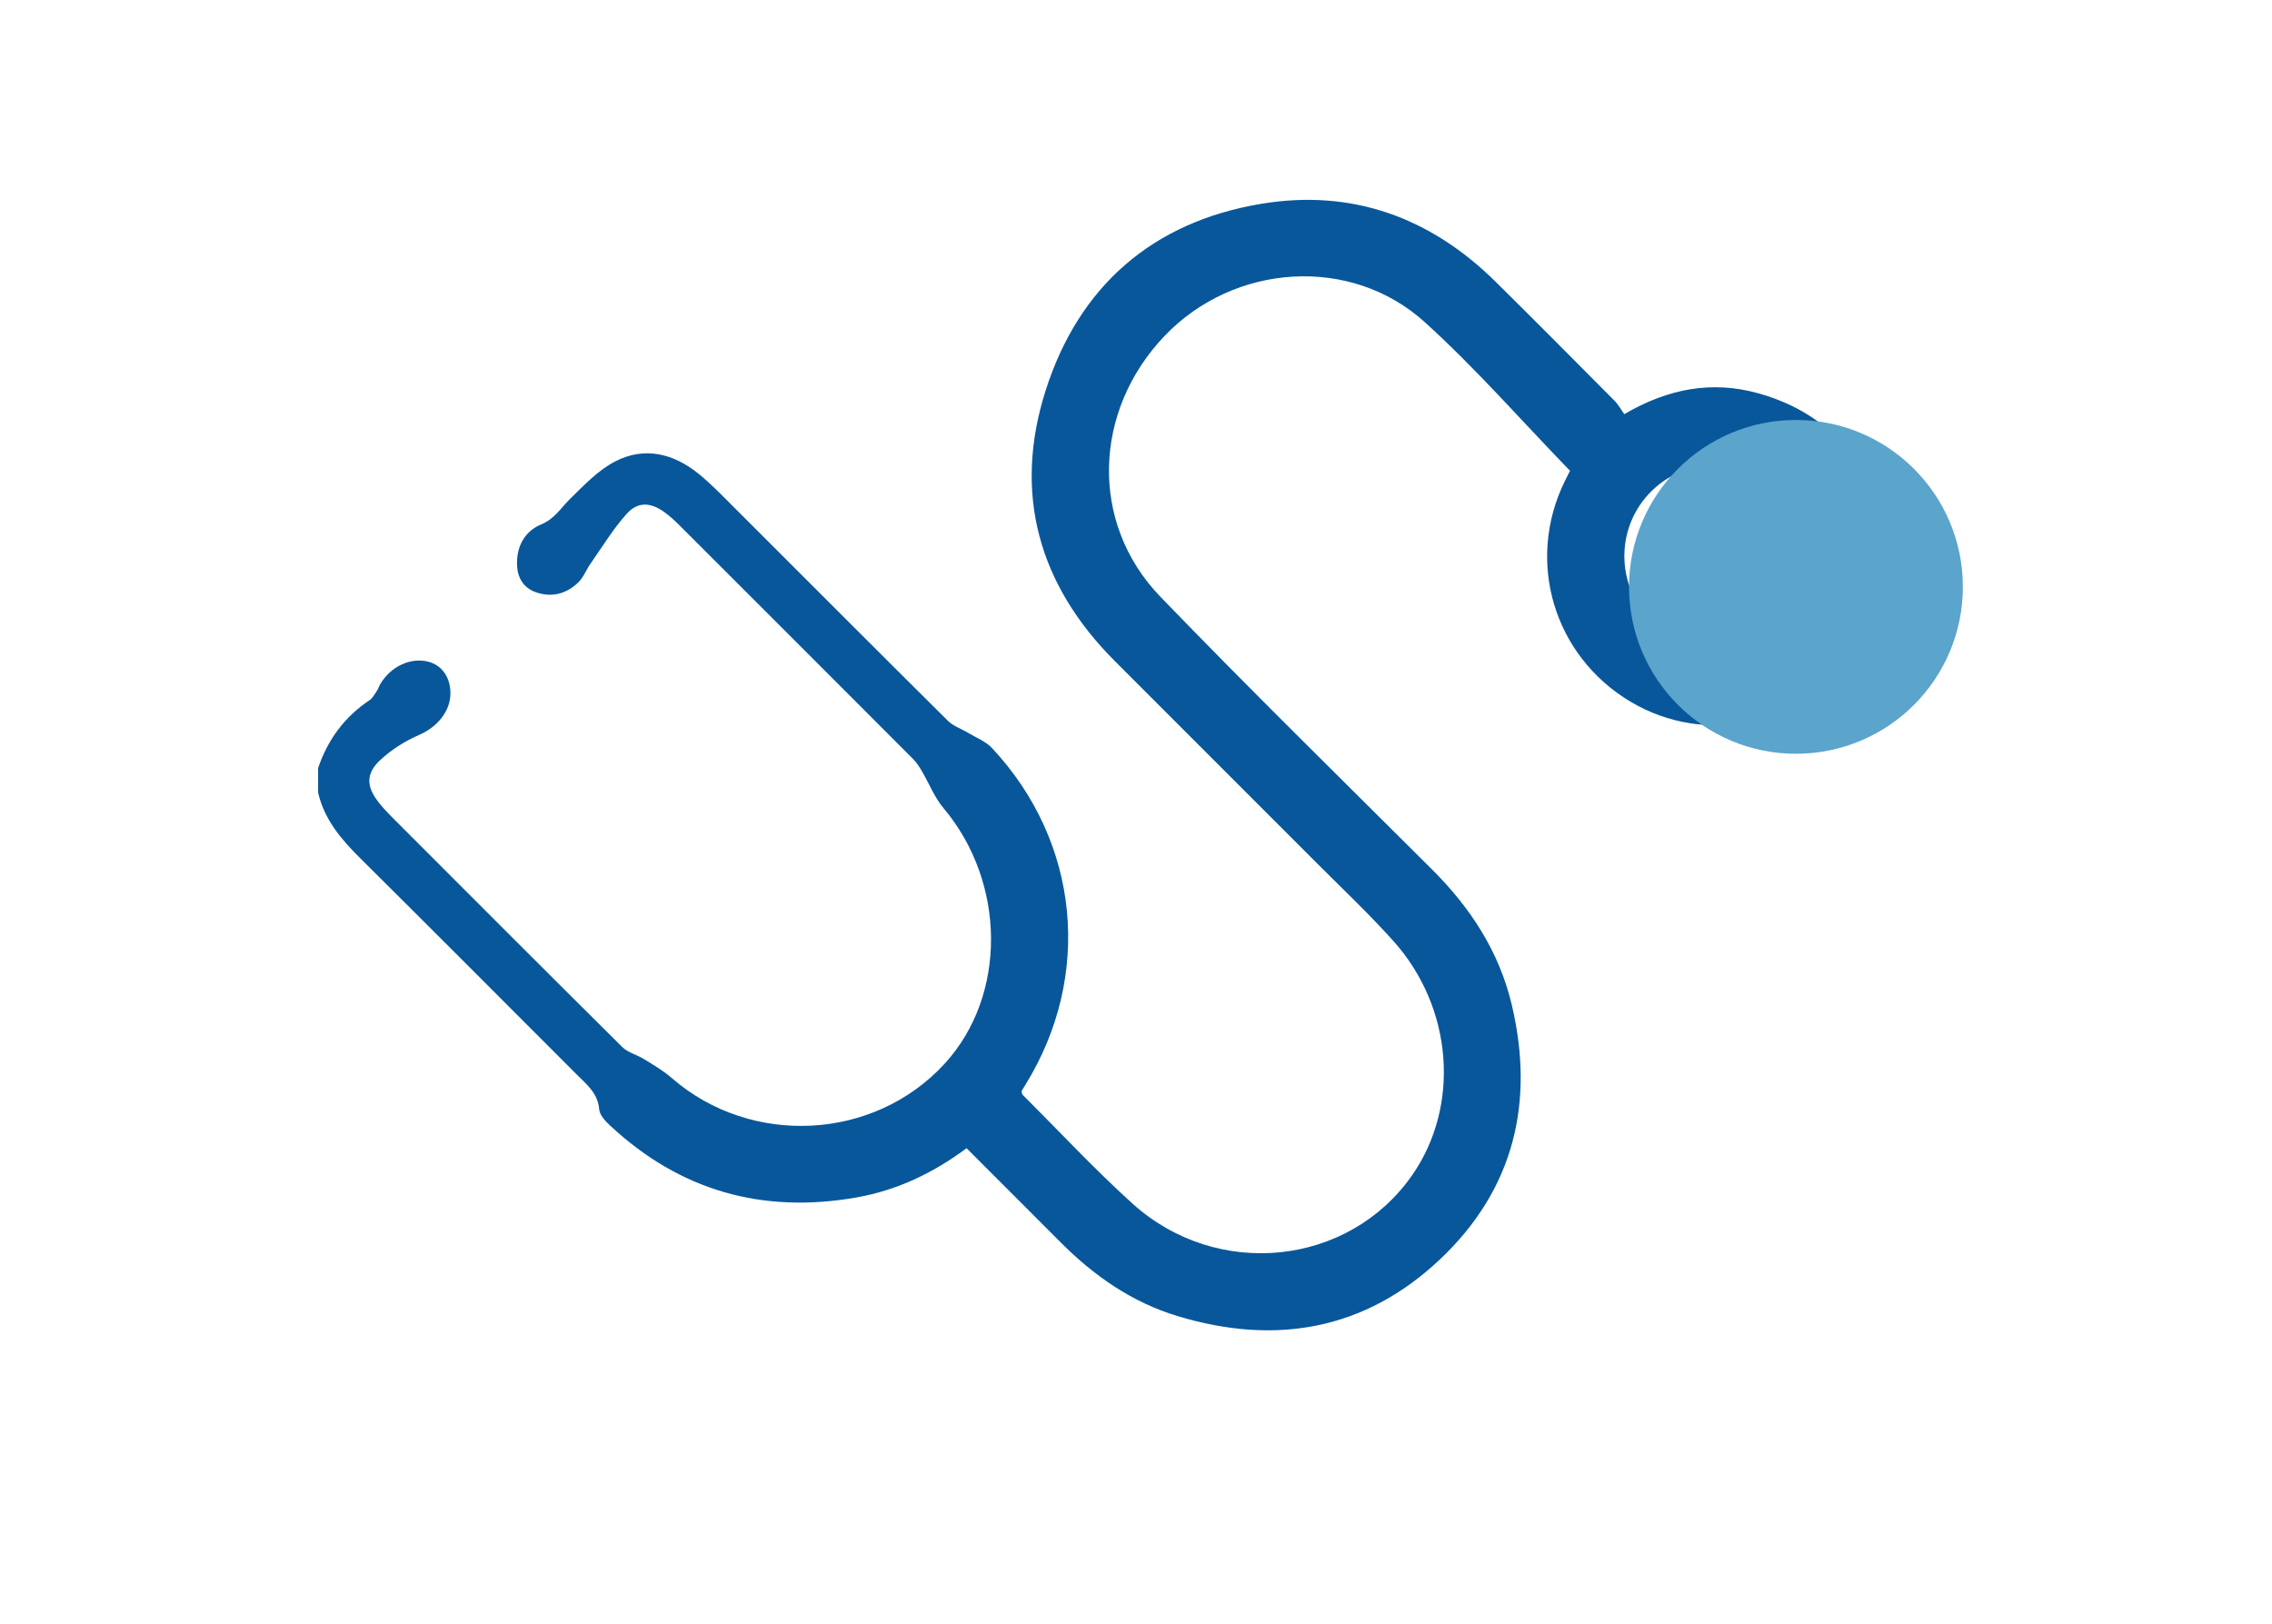 <?xml version="1.0" encoding="utf-8"?>
<!-- Generator: Adobe Illustrator 16.0.4, SVG Export Plug-In . SVG Version: 6.00 Build 0)  -->
<!DOCTYPE svg PUBLIC "-//W3C//DTD SVG 1.1//EN" "http://www.w3.org/Graphics/SVG/1.1/DTD/svg11.dtd">
<svg version="1.1" id="Ebene_1" xmlns="http://www.w3.org/2000/svg" xmlns:xlink="http://www.w3.org/1999/xlink" x="0px" y="0px"
	 width="211px" height="150.8px" viewBox="0 0 211 150.8" enable-background="new 0 0 211 150.8" xml:space="preserve">
<g>
	<g>
		<path fill="#08579B" d="M150.854,51.606c-0.02,4.672,3.729,8.501,8.409,8.591c4.616,0.086,8.644-3.907,8.626-8.556
			c-0.018-4.651-3.855-8.471-8.52-8.478C154.675,43.157,150.876,46.925,150.854,51.606 M175.036,53.709
			c-0.967,2.333-1.572,4.909-2.962,6.954c-4.602,6.782-13.692,8.646-20.638,4.51c-7.152-4.26-9.773-13.067-6.102-20.509
			c0.207-0.421,0.42-0.839,0.472-0.942c-4.554-4.697-8.771-9.537-13.498-13.812c-6.875-6.219-17.703-5.456-24.14,1.272
			c-6.664,6.968-6.997,17.401-0.418,24.221c8.282,8.585,16.81,16.934,25.258,25.358c3.559,3.55,6.218,7.617,7.387,12.546
			c2.158,9.104,0.18,17.187-6.657,23.645c-6.969,6.583-15.299,8.027-24.392,5.27c-4.214-1.277-7.728-3.72-10.815-6.815
			c-2.901-2.912-5.81-5.816-8.765-8.772c-3.124,2.326-6.483,3.913-10.214,4.571c-8.725,1.539-16.405-0.612-22.911-6.693
			c-0.434-0.405-0.953-0.968-0.997-1.495c-0.125-1.505-1.167-2.311-2.091-3.235c-6.694-6.697-13.375-13.407-20.096-20.077
			c-1.772-1.758-3.345-3.598-3.914-6.104v-2.273c0.893-2.632,2.452-4.751,4.777-6.305c0.29-0.193,0.474-0.559,0.679-0.862
			c0.132-0.194,0.197-0.432,0.318-0.634c0.972-1.637,2.809-2.494,4.441-2.081c1.258,0.317,2.045,1.406,2.073,2.867
			c0.034,1.742-1.242,3.224-2.927,3.949c-1.296,0.561-2.562,1.364-3.593,2.325c-1.375,1.284-1.293,2.509-0.082,4.01
			c0.355,0.441,0.744,0.859,1.144,1.26c7.13,7.137,14.254,14.278,21.417,21.381c0.528,0.522,1.369,0.717,2.027,1.126
			c0.871,0.542,1.776,1.063,2.545,1.733c7.381,6.436,18.817,5.851,25.38-1.326c5.791-6.334,5.702-16.807-0.124-23.729
			c-0.848-1.008-1.343-2.311-2.024-3.462c-0.235-0.398-0.499-0.796-0.823-1.12c-7.225-7.242-14.458-14.475-21.697-21.702
			c-0.435-0.433-0.894-0.853-1.391-1.21c-1.245-0.896-2.442-0.981-3.461,0.147c-1.275,1.412-2.275,3.076-3.376,4.645
			c-0.403,0.573-0.658,1.281-1.147,1.755c-1.099,1.066-2.48,1.419-3.936,0.905c-1.119-0.396-1.702-1.305-1.745-2.521
			c-0.063-1.747,0.719-3.146,2.248-3.781c1.251-0.52,1.822-1.529,2.677-2.367c1.299-1.275,2.617-2.671,4.2-3.486
			c2.746-1.413,5.454-0.716,7.793,1.201c1.168,0.957,2.22,2.06,3.292,3.13c6.602,6.591,13.188,13.2,19.81,19.771
			c0.501,0.496,1.253,0.737,1.878,1.115c0.751,0.454,1.635,0.792,2.214,1.412c8.157,8.724,9.36,21.165,3.079,31.306
			c-0.122,0.196-0.242,0.395-0.342,0.558c0.042,0.151,0.039,0.268,0.096,0.324c3.385,3.378,6.648,6.89,10.189,10.096
			c7.876,7.131,20.086,5.84,25.981-2.599c4.504-6.447,3.82-15.598-1.748-21.789c-2.244-2.497-4.695-4.812-7.07-7.19
			c-6.256-6.268-12.524-12.523-18.784-18.789c-7.102-7.106-9.458-15.601-6.423-25.126c3.085-9.677,9.922-15.662,20.025-17.339
			c8.41-1.398,15.697,1.248,21.755,7.23c3.706,3.66,7.376,7.357,11.046,11.054c0.363,0.366,0.617,0.84,0.914,1.251
			c4.092-2.4,8.186-3.127,12.439-1.938c6.252,1.75,10.06,5.92,11.471,12.267c0.07,0.318,0.183,0.628,0.277,0.941V53.709z"/>
		<path fill="#08579B" d="M159.39,55.184c-1.892,0.015-3.56-1.582-3.609-3.455c-0.047-1.853,1.748-3.666,3.605-3.645
			c1.865,0.021,3.492,1.685,3.494,3.569C162.881,53.58,161.312,55.168,159.39,55.184"/>
		<g>
			<g>
				<defs>
					<rect id="SVGID_1_" x="142.29" y="31.003" width="49" height="40"/>
				</defs>
				<clipPath id="SVGID_2_">
					<use xlink:href="#SVGID_1_"  overflow="visible"/>
				</clipPath>
				<path clip-path="url(#SVGID_2_)" fill="#5BA4CC" d="M166.79,70.003c8.56,0,15.5-6.939,15.5-15.5c0-8.56-6.94-15.5-15.5-15.5
					c-8.561,0-15.5,6.94-15.5,15.5C151.29,63.063,158.229,70.003,166.79,70.003"/>
			</g>
		</g>
	</g>
</g>
</svg>
